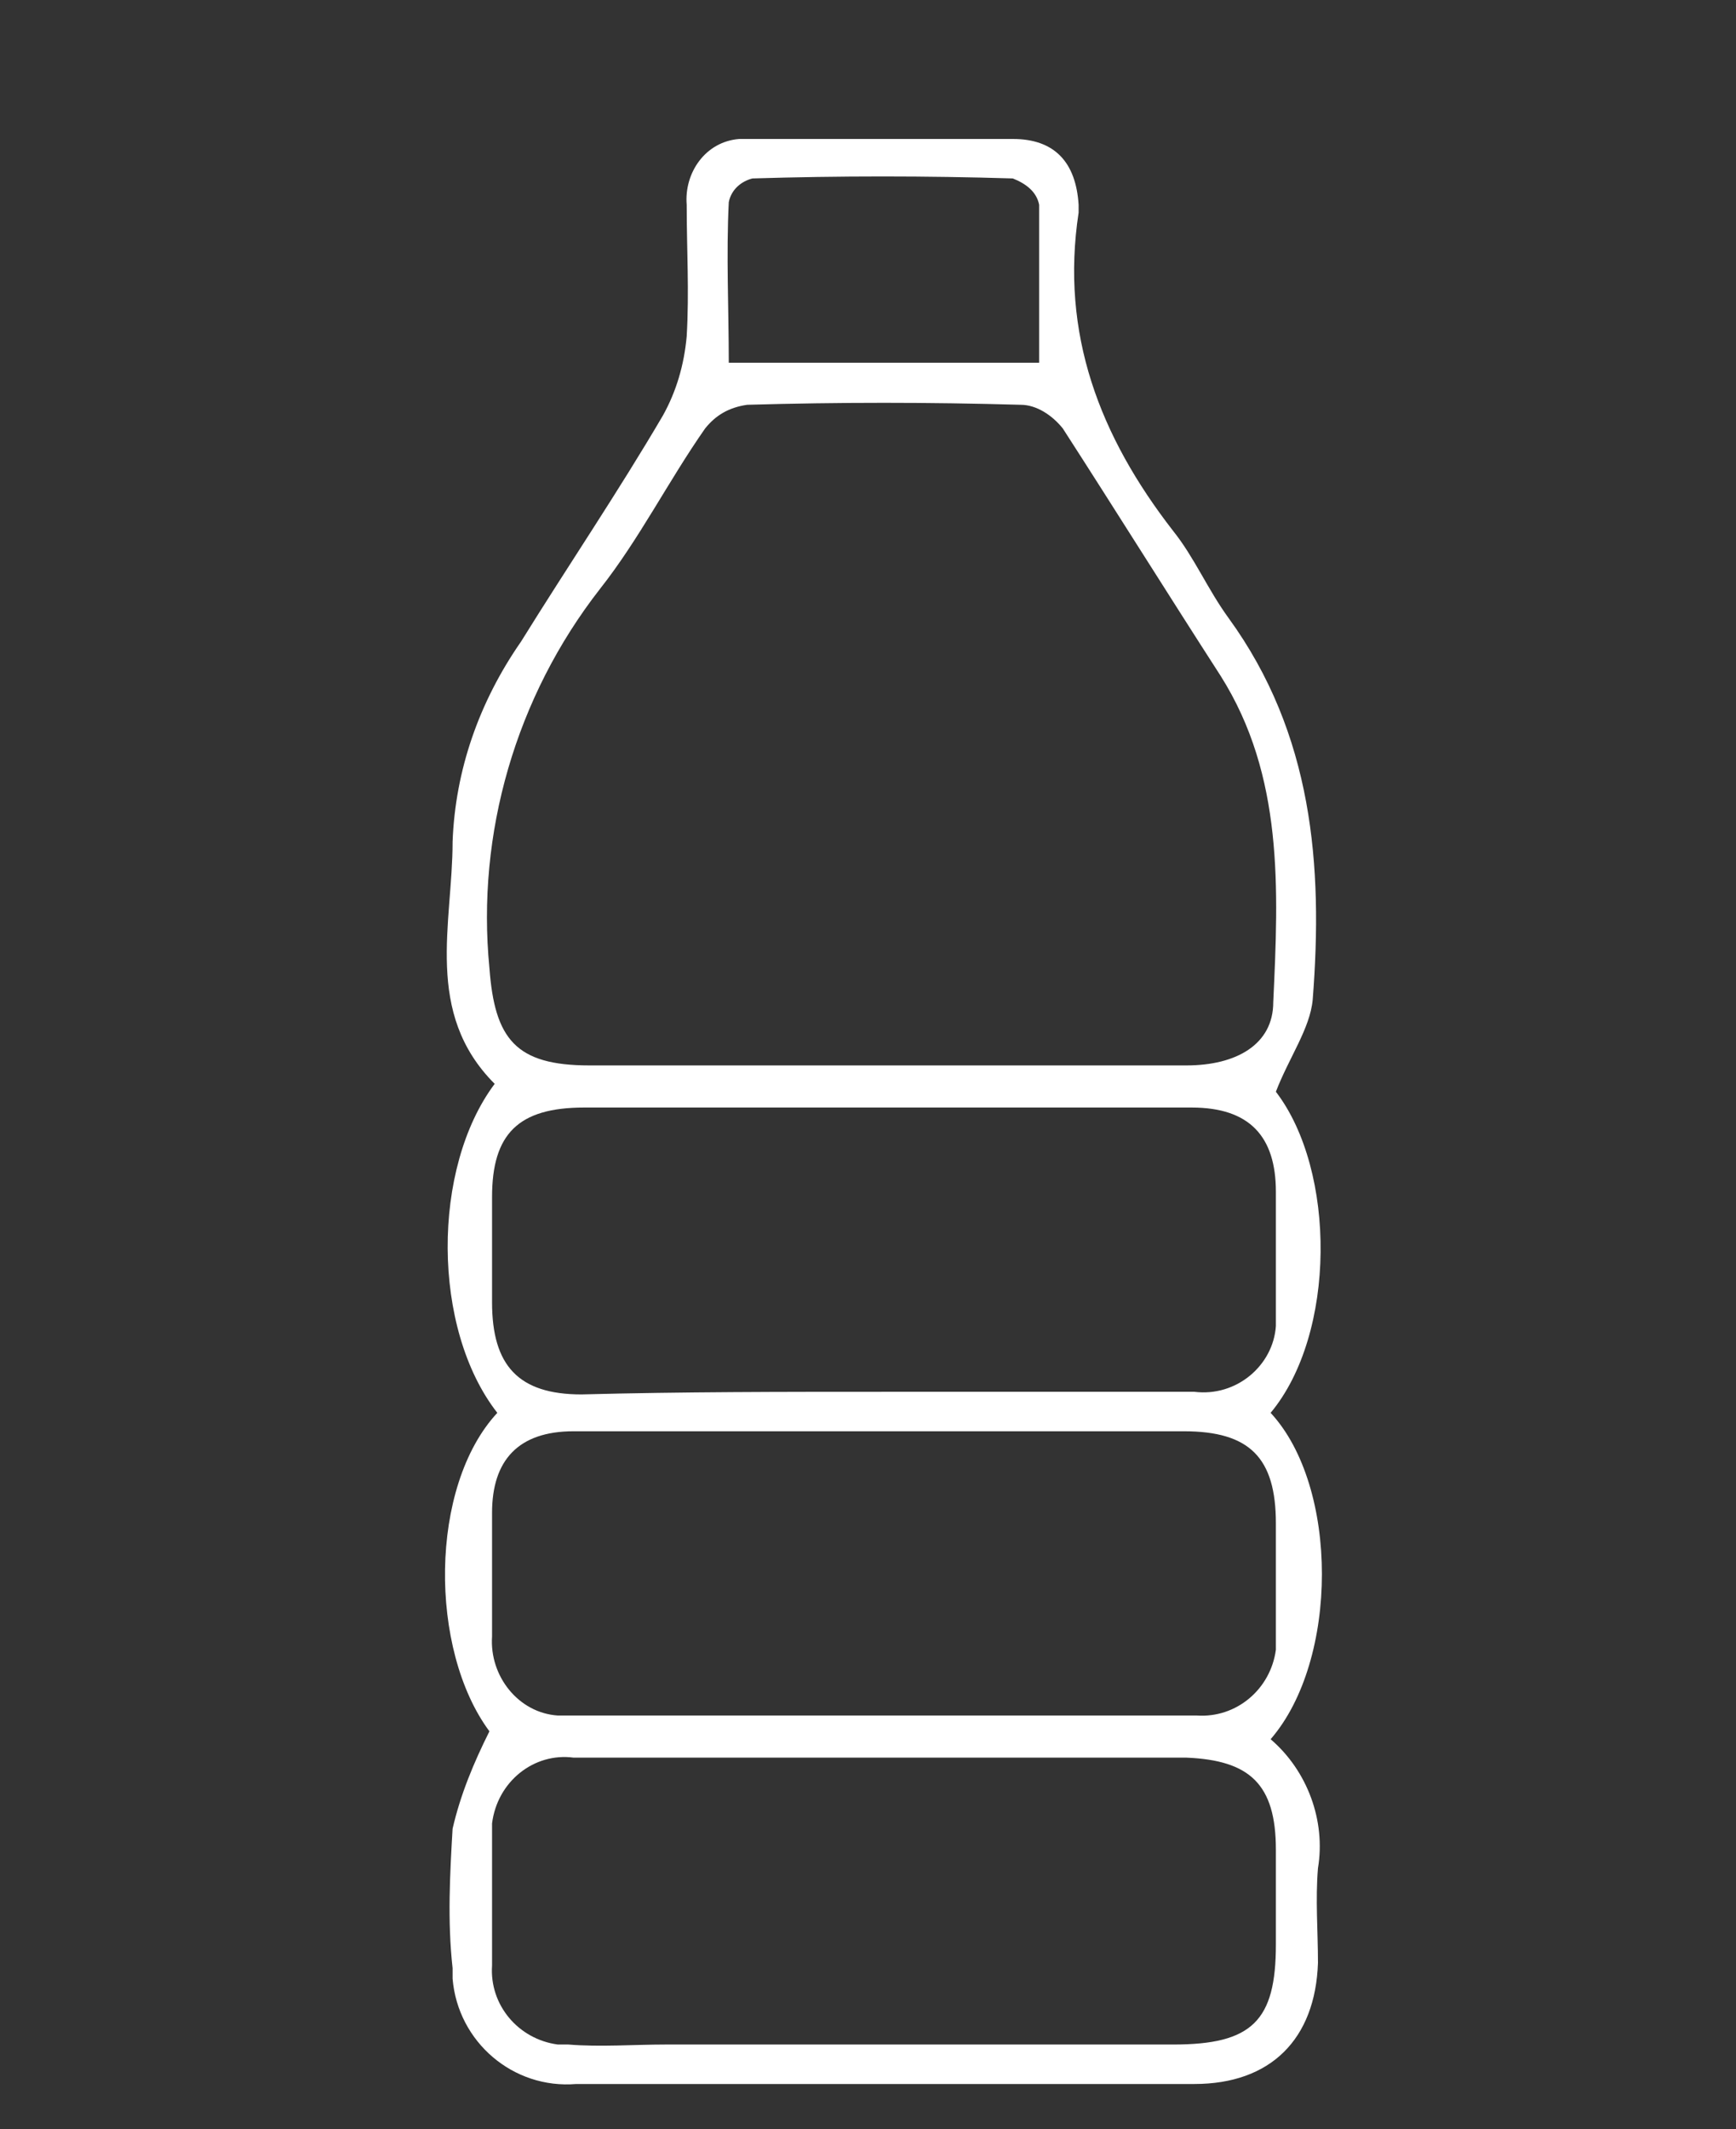 <?xml version="1.0" encoding="utf-8"?>
<!-- Generator: Adobe Illustrator 26.5.0, SVG Export Plug-In . SVG Version: 6.00 Build 0)  -->
<svg version="1.1" id="Capa_1" xmlns="http://www.w3.org/2000/svg" xmlns:xlink="http://www.w3.org/1999/xlink" x="0px" y="0px"
	 viewBox="0 0 66 80.9" style="enable-background:new 0 0 66 80.9;" xml:space="preserve">
<rect x="0" y="0" width="66" height="80.9" fill="#333333" stroke="none"/>
<style type="text/css">
	.st0{fill:#FFFFFF;}
</style>
<g id="Grupo_106" transform="translate(-716.593 -504.92)">
	<path id="Trazado_232" class="st0" d="M764.9,558.6c2.6,2.8,2.6,9.4,0,12.4c1.4,1.2,2.1,3.1,1.8,4.9c-0.1,1.2,0,2.4,0,3.6
		c-0.1,2.9-1.8,4.6-4.7,4.6c-7.8,0-15.7,0-23.5,0c-2.4,0.2-4.5-1.6-4.7-4c0-0.1,0-0.2,0-0.4c-0.2-1.8-0.1-3.6,0-5.3
		c0.3-1.3,0.8-2.5,1.4-3.7c-2.3-3.1-2.3-9.3,0.3-12.1c-2.5-3.2-2.5-9.3-0.1-12.5c-2.7-2.7-1.6-6.1-1.6-9.2c0.1-2.7,1-5.3,2.6-7.6
		c1.8-2.9,3.7-5.7,5.4-8.6c0.5-0.9,0.8-1.9,0.9-3c0.1-1.7,0-3.3,0-5c-0.1-1.2,0.7-2.4,2-2.5c0.2,0,0.3,0,0.5,0c3.3,0,6.6,0,9.9,0
		c1.6,0,2.4,0.9,2.5,2.5c0,0.1,0,0.2,0,0.3c-0.7,4.6,0.8,8.5,3.6,12.1c0.8,1,1.3,2.2,2.1,3.3c3.2,4.4,3.6,9.4,3.2,14.5
		c-0.1,1.1-0.9,2.2-1.4,3.5C767.4,549.4,767.4,555.6,764.9,558.6z M750,545.4c3.9,0,7.8,0,11.7,0c1.9,0,3.3-0.8,3.3-2.4
		c0.2-4.3,0.4-8.6-2-12.4c-2-3.1-4-6.3-6-9.4c-0.4-0.5-1-0.9-1.6-0.9c-3.5-0.1-6.9-0.1-10.4,0c-0.7,0.1-1.2,0.4-1.6,0.9
		c-1.4,2-2.5,4.2-4,6.1c-3.2,4.1-4.7,9.3-4.2,14.4c0.2,2.7,1,3.7,3.8,3.7C742.7,545.4,746.4,545.4,750,545.4z M750.2,557.8
		c3.9,0,7.9,0,11.8,0c1.6,0.2,3-1,3.1-2.5c0-0.2,0-0.4,0-0.6c0-1.5,0-3,0-4.5c0-2.1-1-3.2-3.2-3.2c-1.4,0-2.8,0-4.2,0
		c-6.3,0-12.6,0-18.9,0c-2.5,0-3.5,1-3.5,3.4c0,1.3,0,2.7,0,4c0,2.4,1,3.5,3.4,3.5C742.5,557.8,746.4,557.8,750.2,557.8L750.2,557.8
		z M750.2,559.3L750.2,559.3c-3.9,0-7.9,0-11.8,0c-2.1,0-3.1,1.1-3.1,3.1c0,1.6,0,3.1,0,4.7c-0.1,1.5,1,2.9,2.5,3c0.2,0,0.4,0,0.5,0
		c7.9,0,15.9,0,23.8,0c1.5,0.1,2.8-1,3-2.5c0-0.1,0-0.3,0-0.4c0-1.5,0-2.9,0-4.4c0-2.5-1-3.5-3.5-3.5
		C757.8,559.3,754,559.3,750.2,559.3L750.2,559.3z M750.2,571.7c-3.9,0-7.9,0-11.8,0c-1.5-0.2-2.9,0.9-3.1,2.5c0,0.2,0,0.4,0,0.5
		c0,1.6,0,3.2,0,4.9c-0.1,1.5,1,2.8,2.5,3c0.1,0,0.3,0,0.4,0c1.2,0.1,2.5,0,3.7,0c6.4,0,12.9,0,19.3,0c3,0,3.9-0.9,3.9-3.8
		c0-1.2,0-2.4,0-3.6c0-2.5-1-3.4-3.4-3.5C757.9,571.7,754,571.7,750.2,571.7L750.2,571.7z M756.1,518.7c0-2.1,0-4.1,0-6
		c-0.1-0.5-0.5-0.8-1-1c-3.3-0.1-6.6-0.1-9.9,0c-0.4,0.1-0.8,0.4-0.9,0.9c-0.1,2,0,4.1,0,6.1L756.1,518.7z"/>
</g>
</svg>
